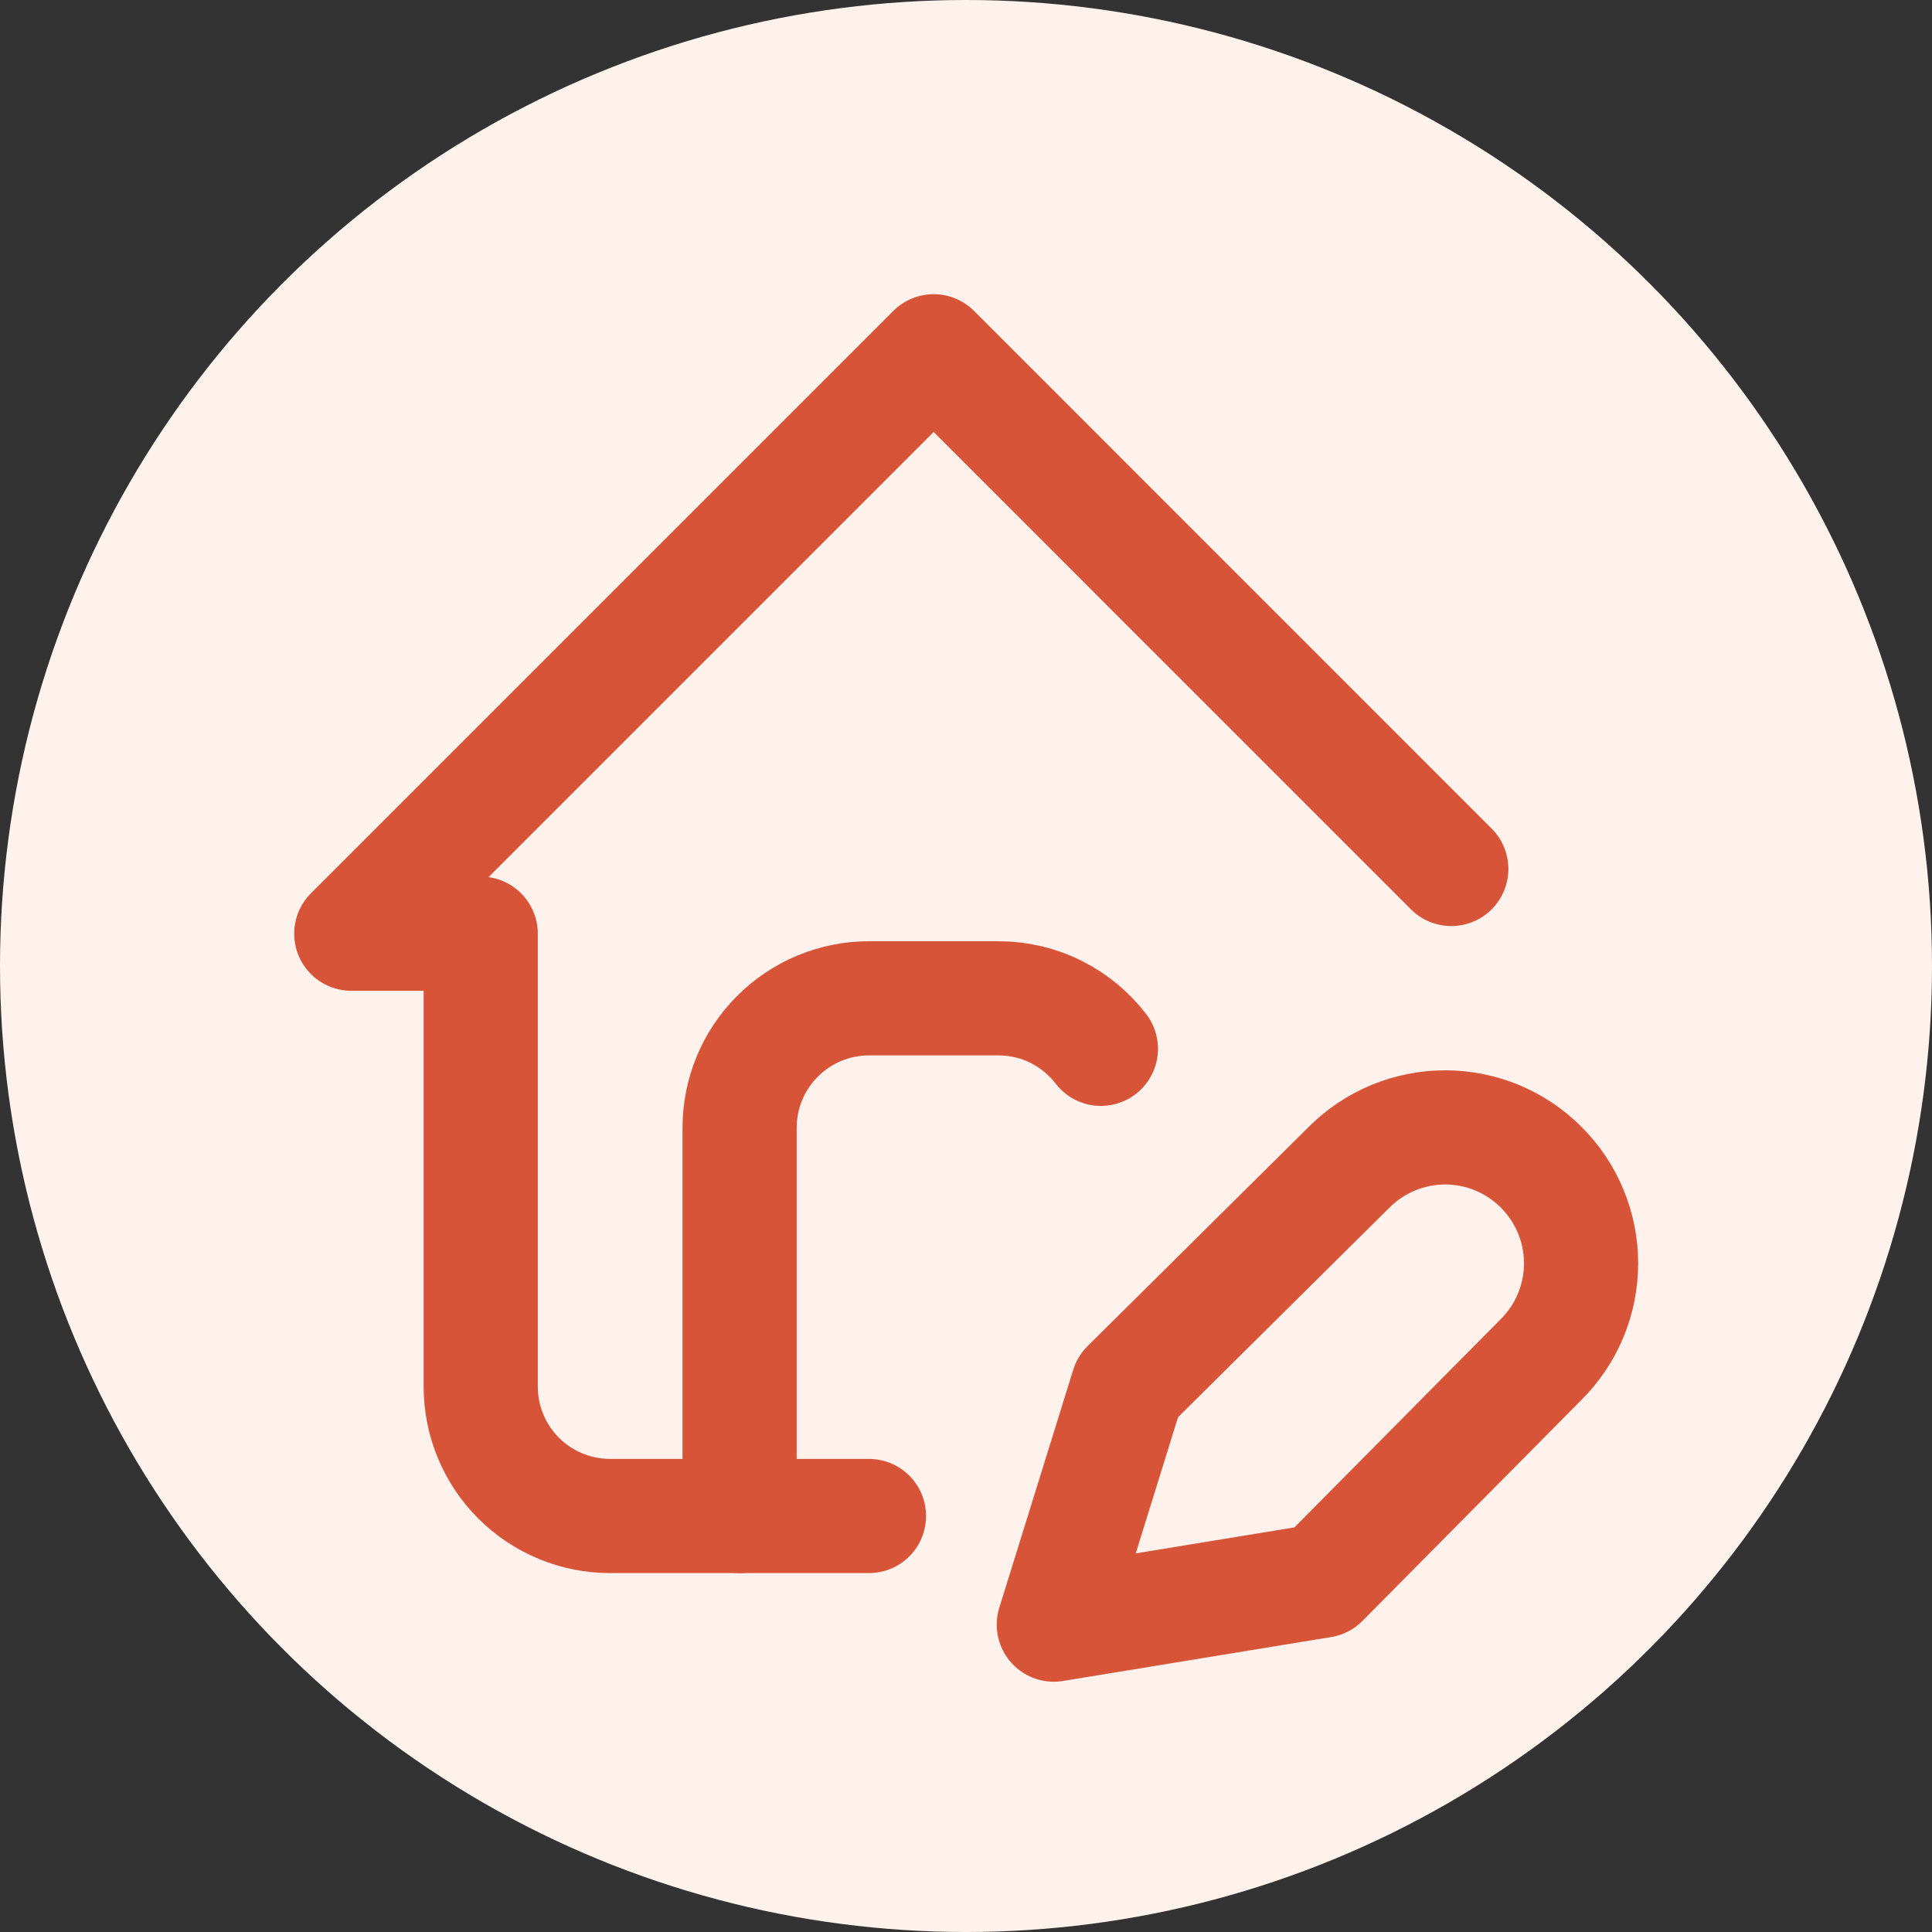 <svg width="22" height="22" viewBox="0 0 22 22" fill="none" xmlns="http://www.w3.org/2000/svg">
<rect x="0" y="0" width="22" height="22" fill="#333333" stroke="none"/>
<circle cx="11" cy="11" r="11" fill="#FFF1EC"/>
<path d="M8.422 17.263V12.842C8.422 12.451 8.577 12.076 8.854 11.8C9.13 11.523 9.505 11.368 9.896 11.368H11.369C11.845 11.368 12.267 11.593 12.536 11.943" stroke="#D75438" stroke-width="1.3" stroke-linecap="round" stroke-linejoin="round"/>
<path d="M16.526 9.895L10.632 4L4 10.632H5.474V15.79C5.474 16.18 5.629 16.555 5.905 16.831C6.182 17.108 6.557 17.263 6.947 17.263H9.895M15.362 13.292C15.506 13.148 15.676 13.034 15.864 12.956C16.052 12.878 16.253 12.838 16.456 12.838C16.66 12.838 16.861 12.878 17.049 12.956C17.236 13.034 17.407 13.148 17.55 13.292C17.694 13.435 17.808 13.606 17.886 13.794C17.964 13.981 18.004 14.183 18.004 14.386C18.004 14.589 17.964 14.79 17.886 14.978C17.808 15.166 17.694 15.336 17.55 15.48L15.053 18L12 18.5L12.842 15.79L15.362 13.292Z" stroke="#D75438" stroke-width="1.3" stroke-linecap="round" stroke-linejoin="round"/>
</svg>
